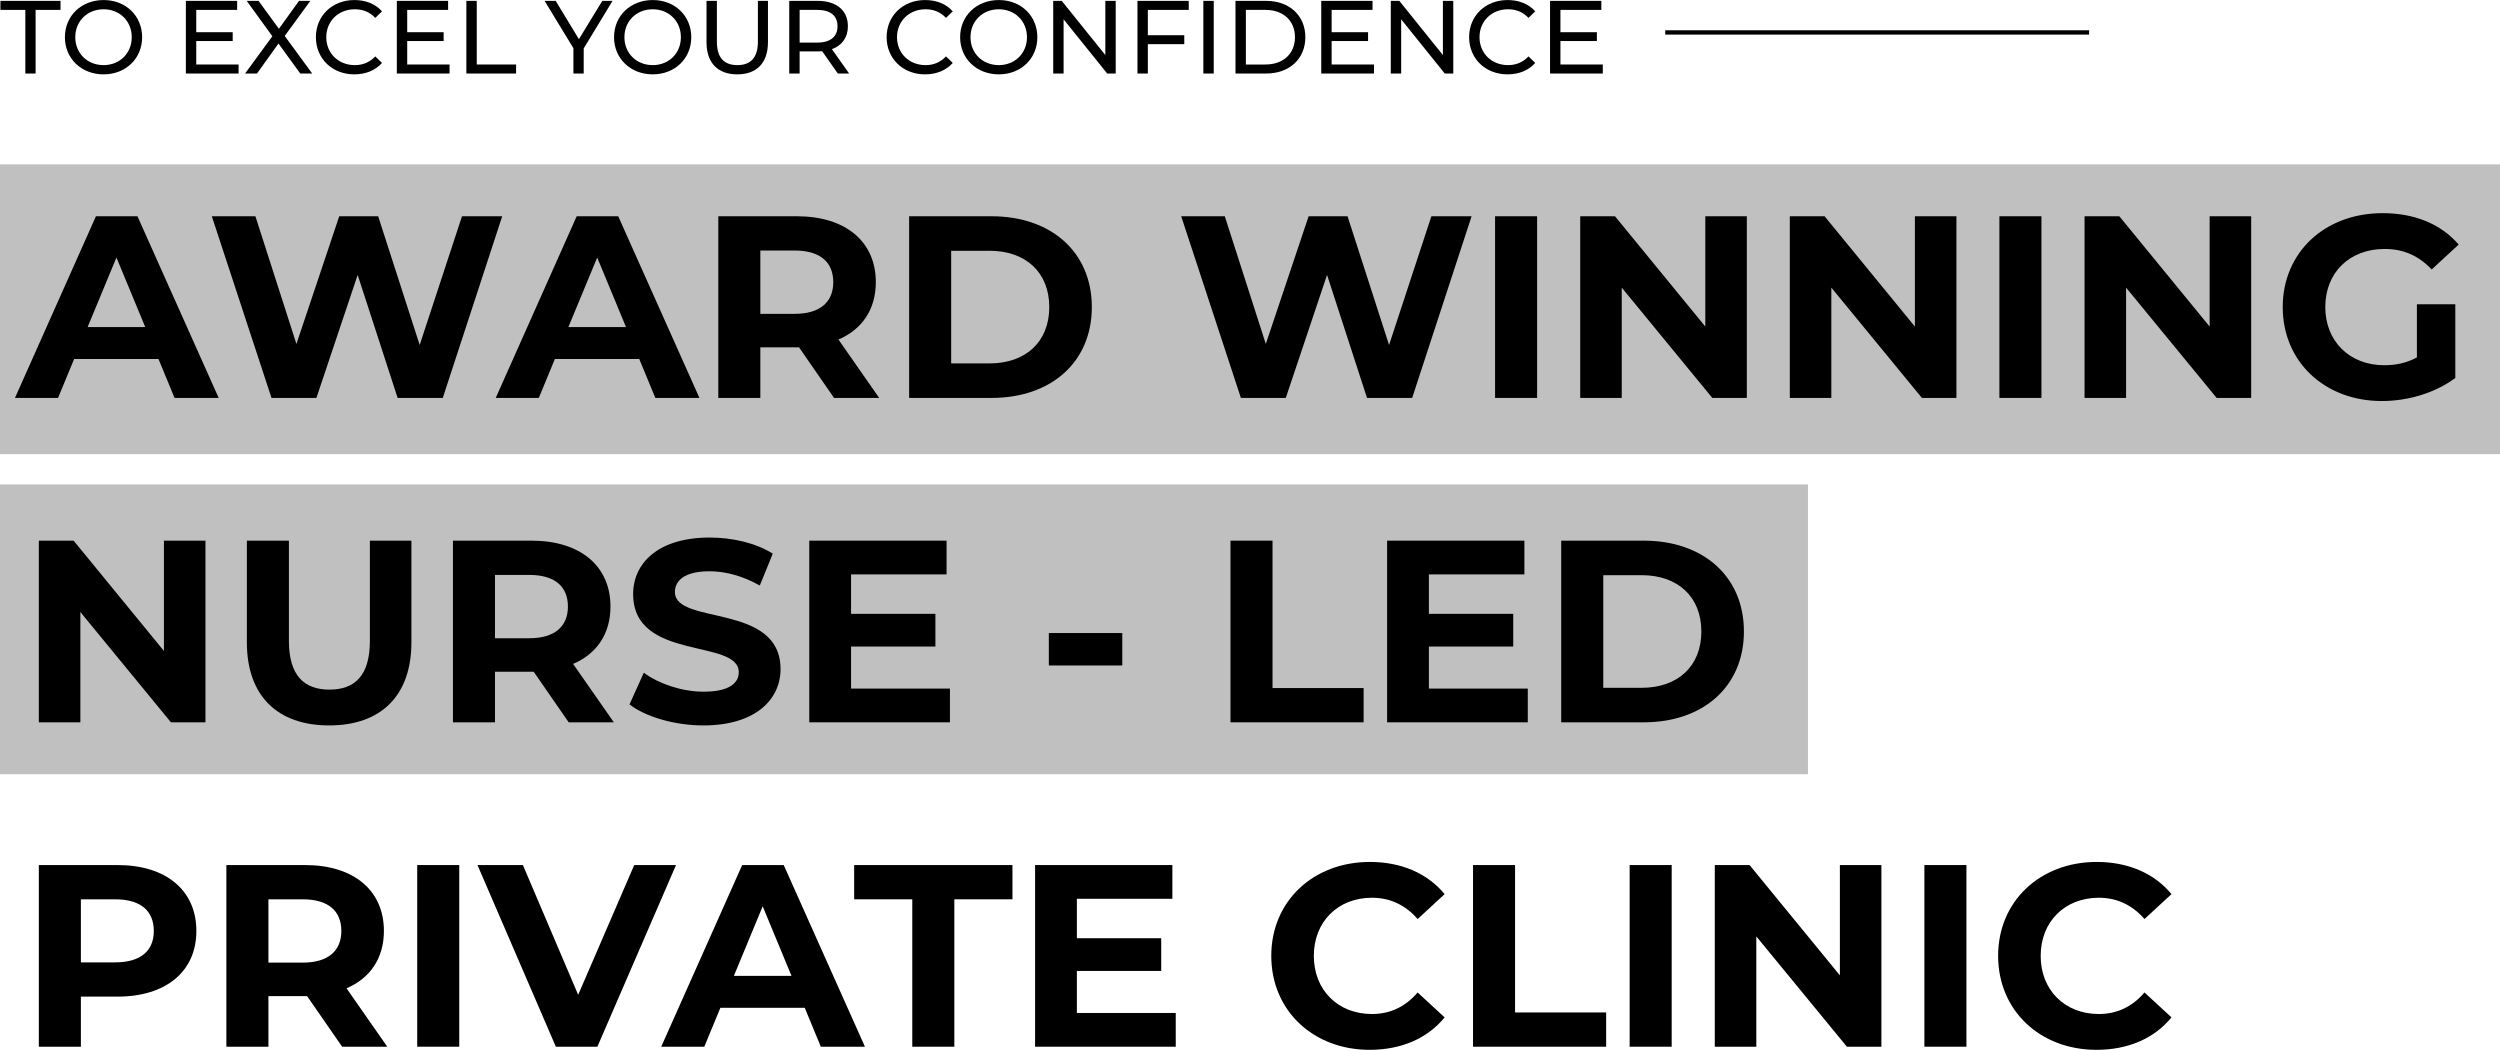 <svg width="578" height="243" viewBox="0 0 578 243" fill="none" xmlns="http://www.w3.org/2000/svg">
<path d="M0 38H578V105H0V38Z" fill="#C0C0C0"/>
<path d="M0 112H418V179H0V112Z" fill="#C0C0C0"/>
<path d="M484.705 242.72C471.685 242.72 461.965 233.66 461.965 221C461.965 208.34 471.685 199.28 484.765 199.28C492.025 199.28 498.085 201.92 502.045 206.72L495.805 212.48C492.985 209.24 489.445 207.56 485.245 207.56C477.385 207.56 471.805 213.08 471.805 221C471.805 228.92 477.385 234.44 485.245 234.44C489.445 234.44 492.985 232.76 495.805 229.46L502.045 235.22C498.085 240.08 492.025 242.72 484.705 242.72Z" fill="black"/>
<path d="M444.918 242V200H454.638V242H444.918Z" fill="black"/>
<path d="M425.38 200H434.98V242H427L406.06 216.5V242H396.46V200H404.5L425.38 225.5V200Z" fill="black"/>
<path d="M376.773 242V200H386.493V242H376.773Z" fill="black"/>
<path d="M340.562 242V200H350.282V234.08H371.342V242H340.562Z" fill="black"/>
<path d="M316.658 242.72C303.638 242.72 293.918 233.66 293.918 221C293.918 208.34 303.638 199.28 316.718 199.28C323.978 199.28 330.038 201.92 333.998 206.72L327.758 212.48C324.938 209.24 321.398 207.56 317.198 207.56C309.338 207.56 303.758 213.08 303.758 221C303.758 228.92 309.338 234.44 317.198 234.44C321.398 234.44 324.938 232.76 327.758 229.46L333.998 235.22C330.038 240.08 323.978 242.72 316.658 242.72Z" fill="black"/>
<path d="M248.972 234.2H271.832V242H239.312V200H271.052V207.8H248.972V216.92H268.472V224.48H248.972V234.2Z" fill="black"/>
<path d="M210.922 242V207.92H197.482V200H234.082V207.92H220.642V242H210.922Z" fill="black"/>
<path d="M189.774 242L186.054 233H166.554L162.834 242H152.874L171.594 200H181.194L199.974 242H189.774ZM169.674 225.62H182.994L176.334 209.54L169.674 225.62Z" fill="black"/>
<path d="M146.634 200H156.294L138.114 242H128.514L110.394 200H120.894L133.674 230L146.634 200Z" fill="black"/>
<path d="M96.46 242V200H106.18V242H96.46Z" fill="black"/>
<path d="M89.539 242H79.099L70.999 230.3H70.519H62.059V242H52.339V200H70.519C81.739 200 88.759 205.82 88.759 215.24C88.759 221.54 85.579 226.16 80.119 228.5L89.539 242ZM78.919 215.24C78.919 210.62 75.919 207.92 69.979 207.92H62.059V222.56H69.979C75.919 222.56 78.919 219.8 78.919 215.24Z" fill="black"/>
<path d="M27.16 200C38.38 200 45.4 205.82 45.4 215.24C45.4 224.6 38.38 230.42 27.16 230.42H18.7V242H8.98V200H27.16ZM26.62 222.5C32.56 222.5 35.56 219.8 35.56 215.24C35.56 210.62 32.56 207.92 26.62 207.92H18.7V222.5H26.62Z" fill="black"/>
<path d="M360.953 167V125H380.033C393.773 125 403.193 133.28 403.193 146C403.193 158.72 393.773 167 380.033 167H360.953ZM370.673 159.02H379.553C387.893 159.02 393.353 154.04 393.353 146C393.353 137.96 387.893 132.98 379.553 132.98H370.673V159.02Z" fill="black"/>
<path d="M330.359 159.2H353.219V167H320.699V125H352.439V132.8H330.359V141.92H349.859V149.48H330.359V159.2Z" fill="black"/>
<path d="M284.488 167V125H294.208V159.08H315.268V167H284.488Z" fill="black"/>
<path d="M242.491 153.86V146.36H259.471V153.86H242.491Z" fill="black"/>
<path d="M196.765 159.2H219.625V167H187.105V125H218.845V132.8H196.765V141.92H216.265V149.48H196.765V159.2Z" fill="black"/>
<path d="M162.643 167.72C155.983 167.72 149.263 165.74 145.543 162.86L148.843 155.54C152.383 158.12 157.663 159.92 162.703 159.92C168.463 159.92 170.803 158 170.803 155.42C170.803 147.56 146.383 152.96 146.383 137.36C146.383 130.22 152.143 124.28 164.083 124.28C169.363 124.28 174.763 125.54 178.663 128L175.663 135.38C171.763 133.16 167.743 132.08 164.023 132.08C158.263 132.08 156.043 134.24 156.043 136.88C156.043 144.62 180.463 139.28 180.463 154.7C180.463 161.72 174.643 167.72 162.643 167.72Z" fill="black"/>
<path d="M141.922 167H131.482L123.382 155.3H122.902H114.442V167H104.722V125H122.902C134.122 125 141.142 130.82 141.142 140.24C141.142 146.54 137.962 151.16 132.502 153.5L141.922 167ZM131.302 140.24C131.302 135.62 128.302 132.92 122.362 132.92H114.442V147.56H122.362C128.302 147.56 131.302 144.8 131.302 140.24Z" fill="black"/>
<path d="M76.097 167.72C64.157 167.72 57.077 160.88 57.077 148.52V125H66.797V148.16C66.797 156.14 70.277 159.44 76.157 159.44C82.097 159.44 85.517 156.14 85.517 148.16V125H95.117V148.52C95.117 160.88 88.037 167.72 76.097 167.72Z" fill="black"/>
<path d="M37.9 125H47.5V167H39.52L18.58 141.5V167H8.98V125H17.02L37.9 150.5V125Z" fill="black"/>
<path d="M558.786 82.64V70.34H567.666V87.38C563.046 90.86 556.686 92.72 550.686 92.72C537.486 92.72 527.766 83.66 527.766 71C527.766 58.34 537.486 49.28 550.866 49.28C558.246 49.28 564.366 51.8 568.446 56.54L562.206 62.3C559.146 59.06 555.606 57.56 551.346 57.56C543.186 57.56 537.606 63.02 537.606 71C537.606 78.86 543.186 84.44 551.226 84.44C553.866 84.44 556.326 83.96 558.786 82.64Z" fill="black"/>
<path d="M510.869 50H520.469V92H512.489L491.549 66.5V92H481.949V50H489.989L510.869 75.5V50Z" fill="black"/>
<path d="M462.261 92V50H471.981V92H462.261Z" fill="black"/>
<path d="M442.724 50H452.324V92H444.344L423.404 66.5V92H413.804V50H421.844L442.724 75.5V50Z" fill="black"/>
<path d="M394.267 50H403.867V92H395.887L374.947 66.5V92H365.347V50H373.387L394.267 75.5V50Z" fill="black"/>
<path d="M345.66 92V50H355.38V92H345.66Z" fill="black"/>
<path d="M330.933 50H340.233L326.493 92H316.053L306.813 63.56L297.273 92H286.893L273.093 50H283.173L292.653 79.52L302.553 50H311.553L321.153 79.76L330.933 50Z" fill="black"/>
<path d="M210.191 92V50H229.271C243.011 50 252.431 58.28 252.431 71C252.431 83.72 243.011 92 229.271 92H210.191ZM219.911 84.02H228.791C237.131 84.02 242.591 79.04 242.591 71C242.591 62.96 237.131 57.98 228.791 57.98H219.911V84.02Z" fill="black"/>
<path d="M203.27 92H192.83L184.73 80.3H184.25H175.79V92H166.07V50H184.25C195.47 50 202.49 55.82 202.49 65.24C202.49 71.54 199.31 76.16 193.85 78.5L203.27 92ZM192.65 65.24C192.65 60.62 189.65 57.92 183.71 57.92H175.79V72.56H183.71C189.65 72.56 192.65 69.8 192.65 65.24Z" fill="black"/>
<path d="M151.512 92L147.792 83H128.292L124.572 92H114.612L133.332 50H142.932L161.712 92H151.512ZM131.412 75.62H144.732L138.072 59.54L131.412 75.62Z" fill="black"/>
<path d="M106.812 50H116.112L102.372 92H91.932L82.692 63.56L73.152 92H62.772L48.972 50H59.052L68.532 79.52L78.432 50H87.432L97.032 79.76L106.812 50Z" fill="black"/>
<path d="M40.36 92L36.64 83H17.14L13.42 92H3.46L22.18 50H31.78L50.56 92H40.36ZM20.26 75.62H33.58L26.92 59.54L20.26 75.62Z" fill="black"/>
<path d="M360.772 14.912H370.564V17H358.372V0.2H370.228V2.288H360.772V7.448H369.196V9.488H360.772V14.912Z" fill="black"/>
<path d="M348.54 17.192C343.452 17.192 339.66 13.568 339.66 8.6C339.66 3.632 343.452 0.008 348.564 0.008C351.156 0.008 353.412 0.896 354.948 2.624L353.388 4.136C352.092 2.768 350.508 2.144 348.66 2.144C344.868 2.144 342.06 4.88 342.06 8.6C342.06 12.32 344.868 15.056 348.66 15.056C350.508 15.056 352.092 14.408 353.388 13.04L354.948 14.552C353.412 16.28 351.156 17.192 348.54 17.192Z" fill="black"/>
<path d="M333.599 0.2H335.999V17H334.031L323.951 4.472V17H321.551V0.2H323.519L333.599 12.728V0.2Z" fill="black"/>
<path d="M307.873 14.912H317.665V17H305.473V0.2H317.329V2.288H307.873V7.448H316.297V9.488H307.873V14.912Z" fill="black"/>
<path d="M285.645 17V0.2H292.725C298.125 0.2 301.797 3.608 301.797 8.6C301.797 13.592 298.125 17 292.725 17H285.645ZM288.045 14.912H292.581C296.733 14.912 299.397 12.368 299.397 8.6C299.397 4.832 296.733 2.288 292.581 2.288H288.045V14.912Z" fill="black"/>
<path d="M278.215 17V0.2H280.615V17H278.215Z" fill="black"/>
<path d="M274.837 2.288H265.381V8.144H273.805V10.208H265.381V17H262.981V0.2H274.837V2.288Z" fill="black"/>
<path d="M255.552 0.2H257.952V17H255.984L245.904 4.472V17H243.504V0.2H245.472L255.552 12.728V0.2Z" fill="black"/>
<path d="M230.932 17.192C225.772 17.192 221.98 13.52 221.98 8.6C221.98 3.68 225.772 0.008 230.932 0.008C236.044 0.008 239.836 3.656 239.836 8.6C239.836 13.544 236.044 17.192 230.932 17.192ZM230.932 15.056C234.652 15.056 237.436 12.32 237.436 8.6C237.436 4.88 234.652 2.144 230.932 2.144C227.164 2.144 224.38 4.88 224.38 8.6C224.38 12.32 227.164 15.056 230.932 15.056Z" fill="black"/>
<path d="M213.868 17.192C208.78 17.192 204.988 13.568 204.988 8.6C204.988 3.632 208.78 0.008 213.892 0.008C216.484 0.008 218.74 0.896 220.276 2.624L218.716 4.136C217.42 2.768 215.836 2.144 213.988 2.144C210.196 2.144 207.388 4.88 207.388 8.6C207.388 12.32 210.196 15.056 213.988 15.056C215.836 15.056 217.42 14.408 218.716 13.04L220.276 14.552C218.74 16.28 216.484 17.192 213.868 17.192Z" fill="black"/>
<path d="M196.321 17H193.705L190.081 11.84C189.745 11.864 189.385 11.888 189.025 11.888H184.873V17H182.473V0.2H189.025C193.393 0.2 196.033 2.408 196.033 6.056C196.033 8.648 194.689 10.52 192.337 11.36L196.321 17ZM188.953 9.848C192.025 9.848 193.633 8.456 193.633 6.056C193.633 3.656 192.025 2.288 188.953 2.288H184.873V9.848H188.953Z" fill="black"/>
<path d="M170.449 17.192C166.033 17.192 163.345 14.624 163.345 9.752V0.2H165.745V9.656C165.745 13.376 167.449 15.056 170.473 15.056C173.497 15.056 175.225 13.376 175.225 9.656V0.2H177.553V9.752C177.553 14.624 174.889 17.192 170.449 17.192Z" fill="black"/>
<path d="M150.917 17.192C145.757 17.192 141.965 13.52 141.965 8.6C141.965 3.68 145.757 0.008 150.917 0.008C156.029 0.008 159.821 3.656 159.821 8.6C159.821 13.544 156.029 17.192 150.917 17.192ZM150.917 15.056C154.637 15.056 157.421 12.32 157.421 8.6C157.421 4.88 154.637 2.144 150.917 2.144C147.149 2.144 144.365 4.88 144.365 8.6C144.365 12.32 147.149 15.056 150.917 15.056Z" fill="black"/>
<path d="M141.624 0.2L134.952 11.192V17H132.576V11.144L125.904 0.2H128.472L133.848 9.056L139.248 0.2H141.624Z" fill="black"/>
<path d="M107.825 17V0.2H110.225V14.912H119.321V17H107.825Z" fill="black"/>
<path d="M94.147 14.912H103.939V17H91.747V0.2H103.603V2.288H94.147V7.448H102.571V9.488H94.147V14.912Z" fill="black"/>
<path d="M81.915 17.192C76.827 17.192 73.035 13.568 73.035 8.6C73.035 3.632 76.827 0.008 81.939 0.008C84.531 0.008 86.787 0.896 88.323 2.624L86.763 4.136C85.467 2.768 83.883 2.144 82.035 2.144C78.243 2.144 75.435 4.88 75.435 8.6C75.435 12.32 78.243 15.056 82.035 15.056C83.883 15.056 85.467 14.408 86.763 13.04L88.323 14.552C86.787 16.28 84.531 17.192 81.915 17.192Z" fill="black"/>
<path d="M72.184 17H69.424L64.384 10.064L59.416 17H56.656L62.968 8.384L57.04 0.2H59.776L64.48 6.656L69.136 0.2H71.752L65.824 8.312L72.184 17Z" fill="black"/>
<path d="M45.373 14.912H55.165V17H42.973V0.2H54.829V2.288H45.373V7.448H53.797V9.488H45.373V14.912Z" fill="black"/>
<path d="M23.956 17.192C18.796 17.192 15.004 13.52 15.004 8.6C15.004 3.68 18.796 0.008 23.956 0.008C29.068 0.008 32.86 3.656 32.86 8.6C32.86 13.544 29.068 17.192 23.956 17.192ZM23.956 15.056C27.676 15.056 30.46 12.32 30.46 8.6C30.46 4.88 27.676 2.144 23.956 2.144C20.188 2.144 17.404 4.88 17.404 8.6C17.404 12.32 20.188 15.056 23.956 15.056Z" fill="black"/>
<path d="M5.856 17V2.288H0.096V0.2H13.992V2.288H8.232V17H5.856Z" fill="black"/>
<path d="M483 7L483 8L385 8L385 7L483 7Z" fill="black"/>
</svg>

